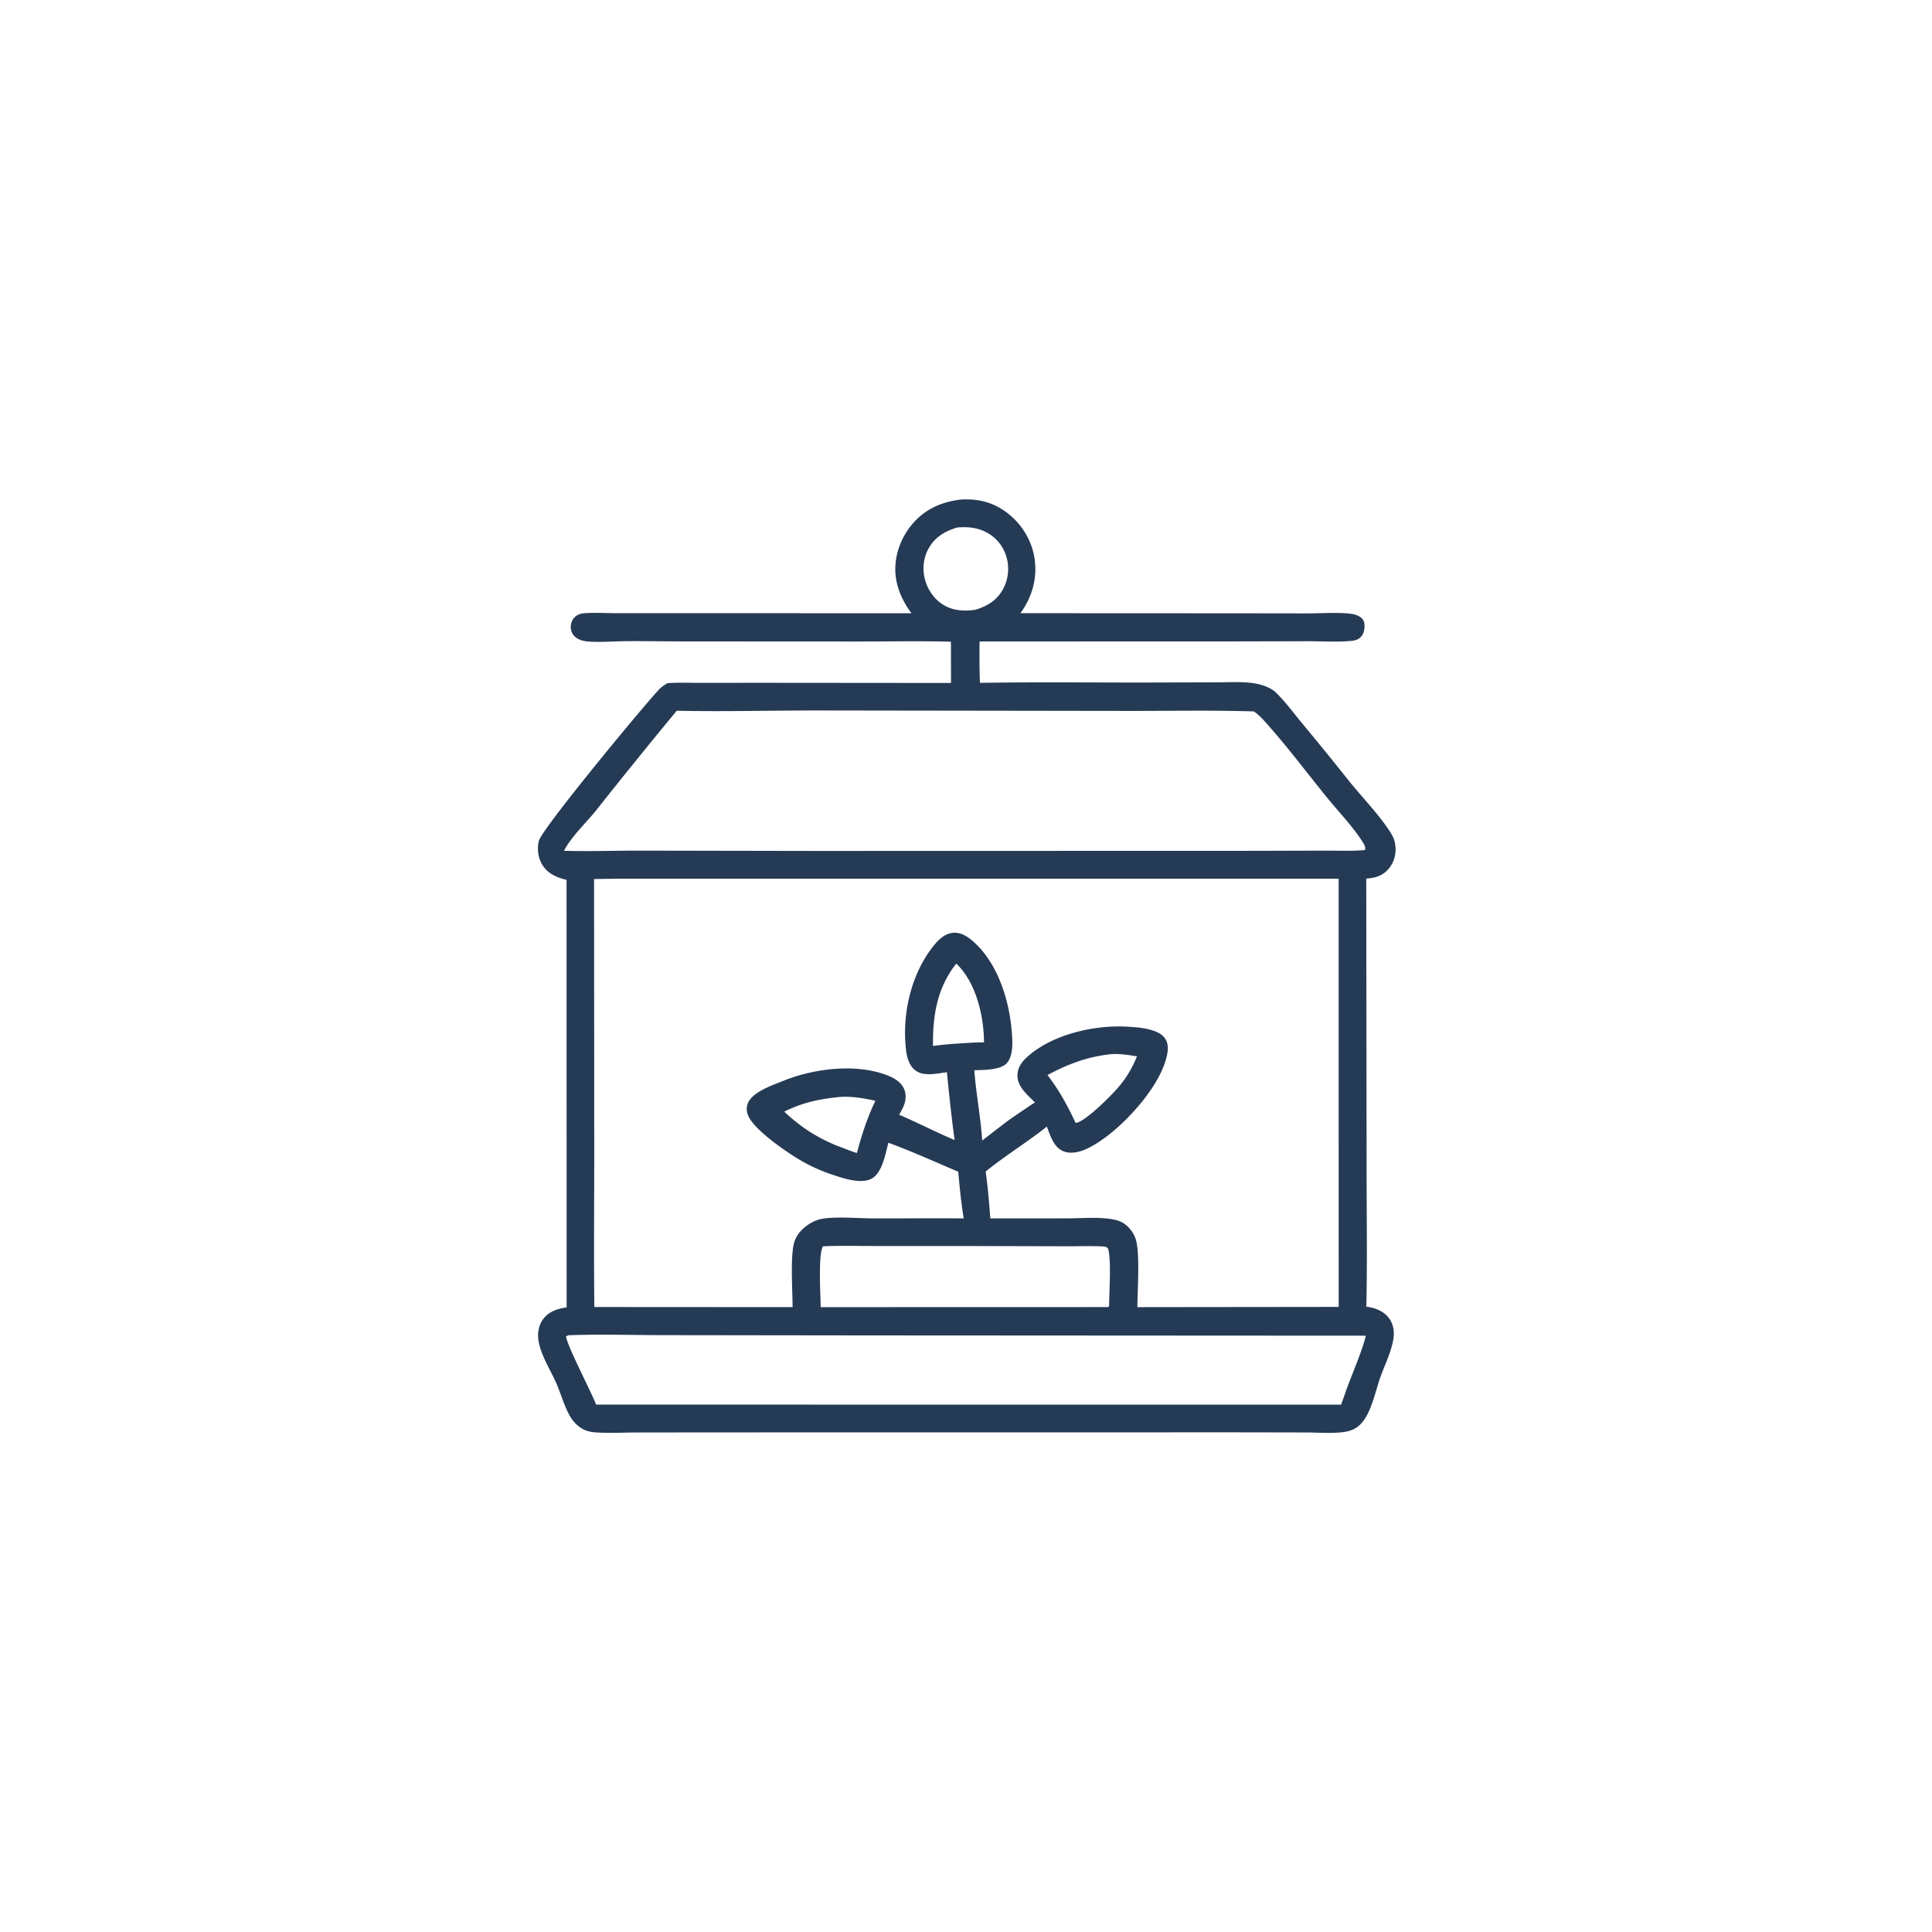 <svg version="1.1" xmlns="http://www.w3.org/2000/svg" style="display: block;" viewBox="0 0 2048 2048" width="1024" height="1024">
<path transform="translate(0,0)" fill="rgb(37,58,85)" d="M 1019.36 529.476 C 1035.96 528.735 1050.57 531.841 1064.43 541.323 C 1080.95 552.622 1092.92 570.397 1096.35 590.188 C 1100.14 612.09 1094.48 632.132 1081.74 650.006 L 1317.09 650.118 L 1386.23 650.219 C 1400.28 650.144 1414.79 649.204 1428.77 650.246 C 1433.63 650.608 1439.28 651.728 1443.09 655.013 C 1445.47 657.072 1446.25 659.507 1446.44 662.535 C 1446.72 666.924 1445.67 671.814 1442.6 675.12 C 1439.92 678.007 1436.51 678.955 1432.69 679.336 C 1417.8 680.823 1401.82 679.735 1386.82 679.73 L 1306.15 679.924 L 1038.42 679.987 A 785.991 785.991 0 0 0 1038.77 723.843 C 1101.1 722.856 1163.58 723.668 1225.93 723.48 L 1289.9 723.309 C 1302.19 723.285 1315.07 722.48 1327.27 724 C 1335.75 725.056 1346.6 728.244 1352.78 734.359 C 1362.97 744.434 1371.42 755.965 1380.51 766.998 A 3642.89 3642.89 0 0 1 1430.23 828.142 C 1444.27 845.61 1460.98 862.497 1473.19 881.22 C 1476.71 886.623 1478.68 890.779 1479.23 897.358 C 1479.95 905.913 1477.59 914.467 1471.95 921.023 C 1465.45 928.571 1457.79 930.691 1448.28 931.324 L 1448.64 1228.69 C 1448.56 1280.78 1449.51 1333.04 1448.37 1385.11 C 1455.76 1386.1 1463.08 1388.42 1468.81 1393.42 C 1474.13 1398.07 1476.97 1404.58 1477.43 1411.57 C 1477.75 1416.42 1476.87 1421.2 1475.67 1425.88 C 1472.84 1436.99 1467.64 1447.87 1463.67 1458.64 C 1458.14 1473.67 1453.96 1497.41 1442.64 1509.29 C 1437.33 1514.86 1431.16 1517.14 1423.68 1518.11 C 1411.26 1519.72 1397.59 1518.51 1385.05 1518.46 L 1307.91 1518.32 L 1037.25 1518.37 L 757.333 1518.39 L 674.362 1518.5 C 660.12 1518.55 645.394 1519.4 631.207 1518.37 C 624.956 1517.92 619.778 1516.57 614.637 1512.86 A 36.779 36.779 0 0 1 604.414 1501.51 C 598.348 1491.22 595.007 1478.75 590.334 1467.72 C 584.084 1452.95 573.211 1436.77 570.79 1420.85 C 569.586 1412.93 571.083 1404.33 576.06 1397.9 C 582.022 1390.2 591.365 1387.1 600.653 1385.94 L 600.568 932.739 C 590.469 930.17 581.512 926.676 575.417 917.595 C 570.544 910.332 569.06 899.96 571.173 891.499 C 574.511 878.133 684.503 745.527 698.636 730.876 C 701.3 728.116 704.22 726.106 707.515 724.174 C 718.936 723.344 730.647 723.878 742.107 723.865 L 803.638 723.797 L 1008.14 723.976 L 1008.03 680.242 C 975.525 679.344 942.814 680.04 910.286 680.027 L 723.471 679.924 C 703.478 679.894 683.46 679.502 663.47 679.672 C 650.576 679.782 637.209 680.981 624.37 680.104 C 619.404 679.764 614.272 678.762 610.276 675.591 C 607.168 673.124 605.394 669.647 605.07 665.704 C 604.738 661.663 606.142 657.376 609.004 654.47 C 611.614 651.819 614.764 650.455 618.443 650.143 C 630.176 649.149 642.696 650.017 654.525 650.017 L 730.165 650.025 L 966.164 650.044 C 957.718 638.597 951.418 625.826 949.586 611.577 C 947.105 592.265 953.577 572.451 965.617 557.332 C 979.339 540.101 997.809 531.81 1019.36 529.476 z M 649.361 931.509 L 629.725 931.809 L 629.926 1223.79 C 629.915 1277.67 629.371 1331.61 630.044 1385.49 L 840.175 1385.62 C 840.191 1368.66 837.606 1332.34 841.815 1317.31 C 843.245 1312.2 846.028 1307.82 849.713 1304.03 C 854.902 1298.7 862.13 1294.18 869.41 1292.42 C 882.872 1289.16 910.296 1291.51 924.888 1291.56 C 956.38 1291.68 987.895 1291.22 1019.38 1291.55 A 81.751 81.751 0 0 1 1021.58 1291.6 C 1018.89 1275.16 1017.25 1258.65 1015.77 1242.06 C 991.23 1231.67 966.749 1220.53 941.749 1211.34 C 938.574 1222.94 935.386 1243 924.084 1249.32 C 912.837 1255.6 893.759 1249.01 882.491 1245.25 A 177.566 177.566 0 0 1 852.439 1232.18 C 837.282 1223.86 801.093 1199.4 793.469 1183.48 C 791.438 1179.25 790.878 1174.38 792.572 1169.94 C 797.327 1157.45 818.797 1150.41 830.427 1145.7 C 863.325 1132.36 910.012 1126.57 943.473 1141.11 C 949.928 1143.91 955.993 1148.29 958.662 1155.04 C 960.905 1160.71 960.145 1167.5 957.661 1172.96 C 956.31 1175.93 954.773 1178.86 953.143 1181.69 C 972.961 1190.15 992.093 1200.14 1011.92 1208.5 C 1008.65 1184.57 1006.16 1160.65 1003.76 1136.62 C 993.565 1137.87 979.276 1141.44 970.406 1134.72 C 963.308 1129.35 961.163 1120 960.266 1111.61 C 956.195 1073.51 966.163 1031.08 990.772 1001.2 C 995.544 995.405 1001.98 989.76 1009.73 988.871 C 1017.79 987.947 1024.79 992.146 1030.69 997.176 C 1058.04 1020.48 1070.45 1061.81 1072.74 1096.4 C 1073.38 1105.94 1073.93 1119.45 1067.2 1127.05 C 1060.75 1134.33 1042.2 1134.24 1032.79 1134.48 C 1034.65 1159.41 1039.58 1184.03 1041.18 1208.98 C 1050.71 1201.7 1060.14 1194.26 1069.75 1187.1 A 1615.46 1615.46 0 0 1 1097.07 1168.56 C 1089.02 1160.45 1078.35 1152.1 1078.54 1139.63 C 1078.65 1132.21 1082.77 1126.09 1088.03 1121.19 C 1114.28 1096.78 1159.08 1086.46 1193.95 1088.27 C 1205.56 1088.88 1226.14 1090.11 1234.13 1099.67 C 1237.74 1104 1238.41 1109.78 1237.64 1115.19 C 1233.01 1147.7 1195.8 1188.61 1169.97 1206.96 C 1159.64 1214.3 1145.18 1223.53 1131.97 1221.63 C 1126.25 1220.8 1121.88 1217.9 1118.48 1213.27 C 1114.49 1207.83 1112.04 1200.5 1109.72 1194.19 C 1088.69 1210.96 1065.69 1224.91 1044.84 1241.86 C 1047.19 1258.35 1048.51 1274.95 1049.8 1291.55 L 1131.7 1291.52 C 1147.32 1291.49 1165.53 1289.71 1180.83 1292.81 C 1186.75 1294 1191.33 1296.15 1195.69 1300.43 C 1199.45 1304.12 1202.6 1309.06 1204.09 1314.13 C 1208.54 1329.29 1205.71 1368.11 1205.68 1385.63 L 1419.05 1385.38 L 1419.01 931.491 L 649.361 931.509 z M 717.365 753.431 A 6238.29 6238.29 0 0 0 631.727 859.278 C 620.769 872.854 605.868 886.528 597.838 901.879 C 625.093 902.642 652.473 901.642 679.75 901.7 L 865.487 902.036 L 1329.75 901.911 L 1404.87 901.696 C 1418.8 901.658 1433.14 902.391 1447 901.043 C 1447.74 898.008 1446.42 895.761 1444.83 893.166 C 1435.32 877.572 1418.2 859.633 1406.42 845.119 C 1384.39 817.96 1362.9 789.193 1339.43 763.328 C 1336.27 759.841 1333 756.812 1329.11 754.138 C 1283.39 752.688 1237.34 753.728 1191.59 753.589 L 866.359 753.128 C 816.765 753.12 766.926 754.437 717.365 753.431 z M 602.287 1415.45 L 600.046 1416.58 C 600.849 1426.05 626.825 1475.53 631.887 1488.93 L 1421.62 1489 C 1423.27 1484.35 1425.1 1479.7 1426.58 1474.99 C 1433.21 1456.32 1443.06 1434.73 1447.89 1415.88 L 916.678 1415.58 L 704.575 1415.31 C 670.615 1415.32 636.194 1414.1 602.287 1415.45 z M 872.298 1321.16 C 867.178 1330.21 869.863 1372.54 869.946 1385.64 L 1174.65 1385.56 L 1175.73 1384.48 C 1175.59 1371.06 1178.45 1333.47 1174.31 1323.05 C 1172.65 1321.75 1171.47 1321.45 1169.43 1321.33 C 1156.17 1320.55 1142.42 1321.2 1129.1 1321.1 L 1031.14 1320.84 L 926.038 1320.8 C 908.203 1320.84 890.107 1320.29 872.298 1321.16 z M 1014.73 559.164 C 1001.58 563.047 990.644 569.548 983.987 582.061 C 978.343 592.668 977.543 605.09 981.148 616.493 C 984.672 627.639 992.424 637.563 1002.97 642.809 C 1012.87 647.73 1023.39 647.838 1034.06 646.363 C 1046.84 642.437 1057.12 636.165 1063.56 623.945 A 44.938 44.938 0 0 0 1066.64 589.658 A 42.668 42.668 0 0 0 1045.35 564.125 C 1035.68 559.115 1025.39 558.218 1014.73 559.164 z M 1178.75 1117.38 C 1153.53 1119.83 1132.65 1127.69 1110.38 1139.58 C 1122.76 1155.79 1131.57 1171.86 1140.17 1190.3 C 1149.65 1189.79 1176.61 1162.5 1183.14 1155.21 A 114.871 114.871 0 0 0 1205.23 1119.73 C 1196.47 1118.39 1187.64 1116.93 1178.75 1117.38 z M 885.459 1163.36 C 866.061 1165.49 848.822 1169.57 831.337 1178.41 C 848.467 1194.35 864.368 1204.94 886.008 1214.01 C 893.407 1216.8 900.789 1219.81 908.304 1222.27 C 913.481 1203.03 919.29 1184.9 927.951 1166.88 C 914.587 1163.89 899.169 1161.27 885.459 1163.36 z M 1013.6 1021.54 C 993.304 1047.33 988.622 1076.63 989.024 1108.71 C 997.604 1107.65 1006.12 1106.76 1014.75 1106.25 C 1024.19 1105.68 1033.64 1104.94 1043.09 1104.92 C 1042.95 1077.52 1034.98 1042.55 1014.77 1022.47 C 1014.41 1022.12 1013.99 1021.85 1013.6 1021.54 z"/>
</svg>